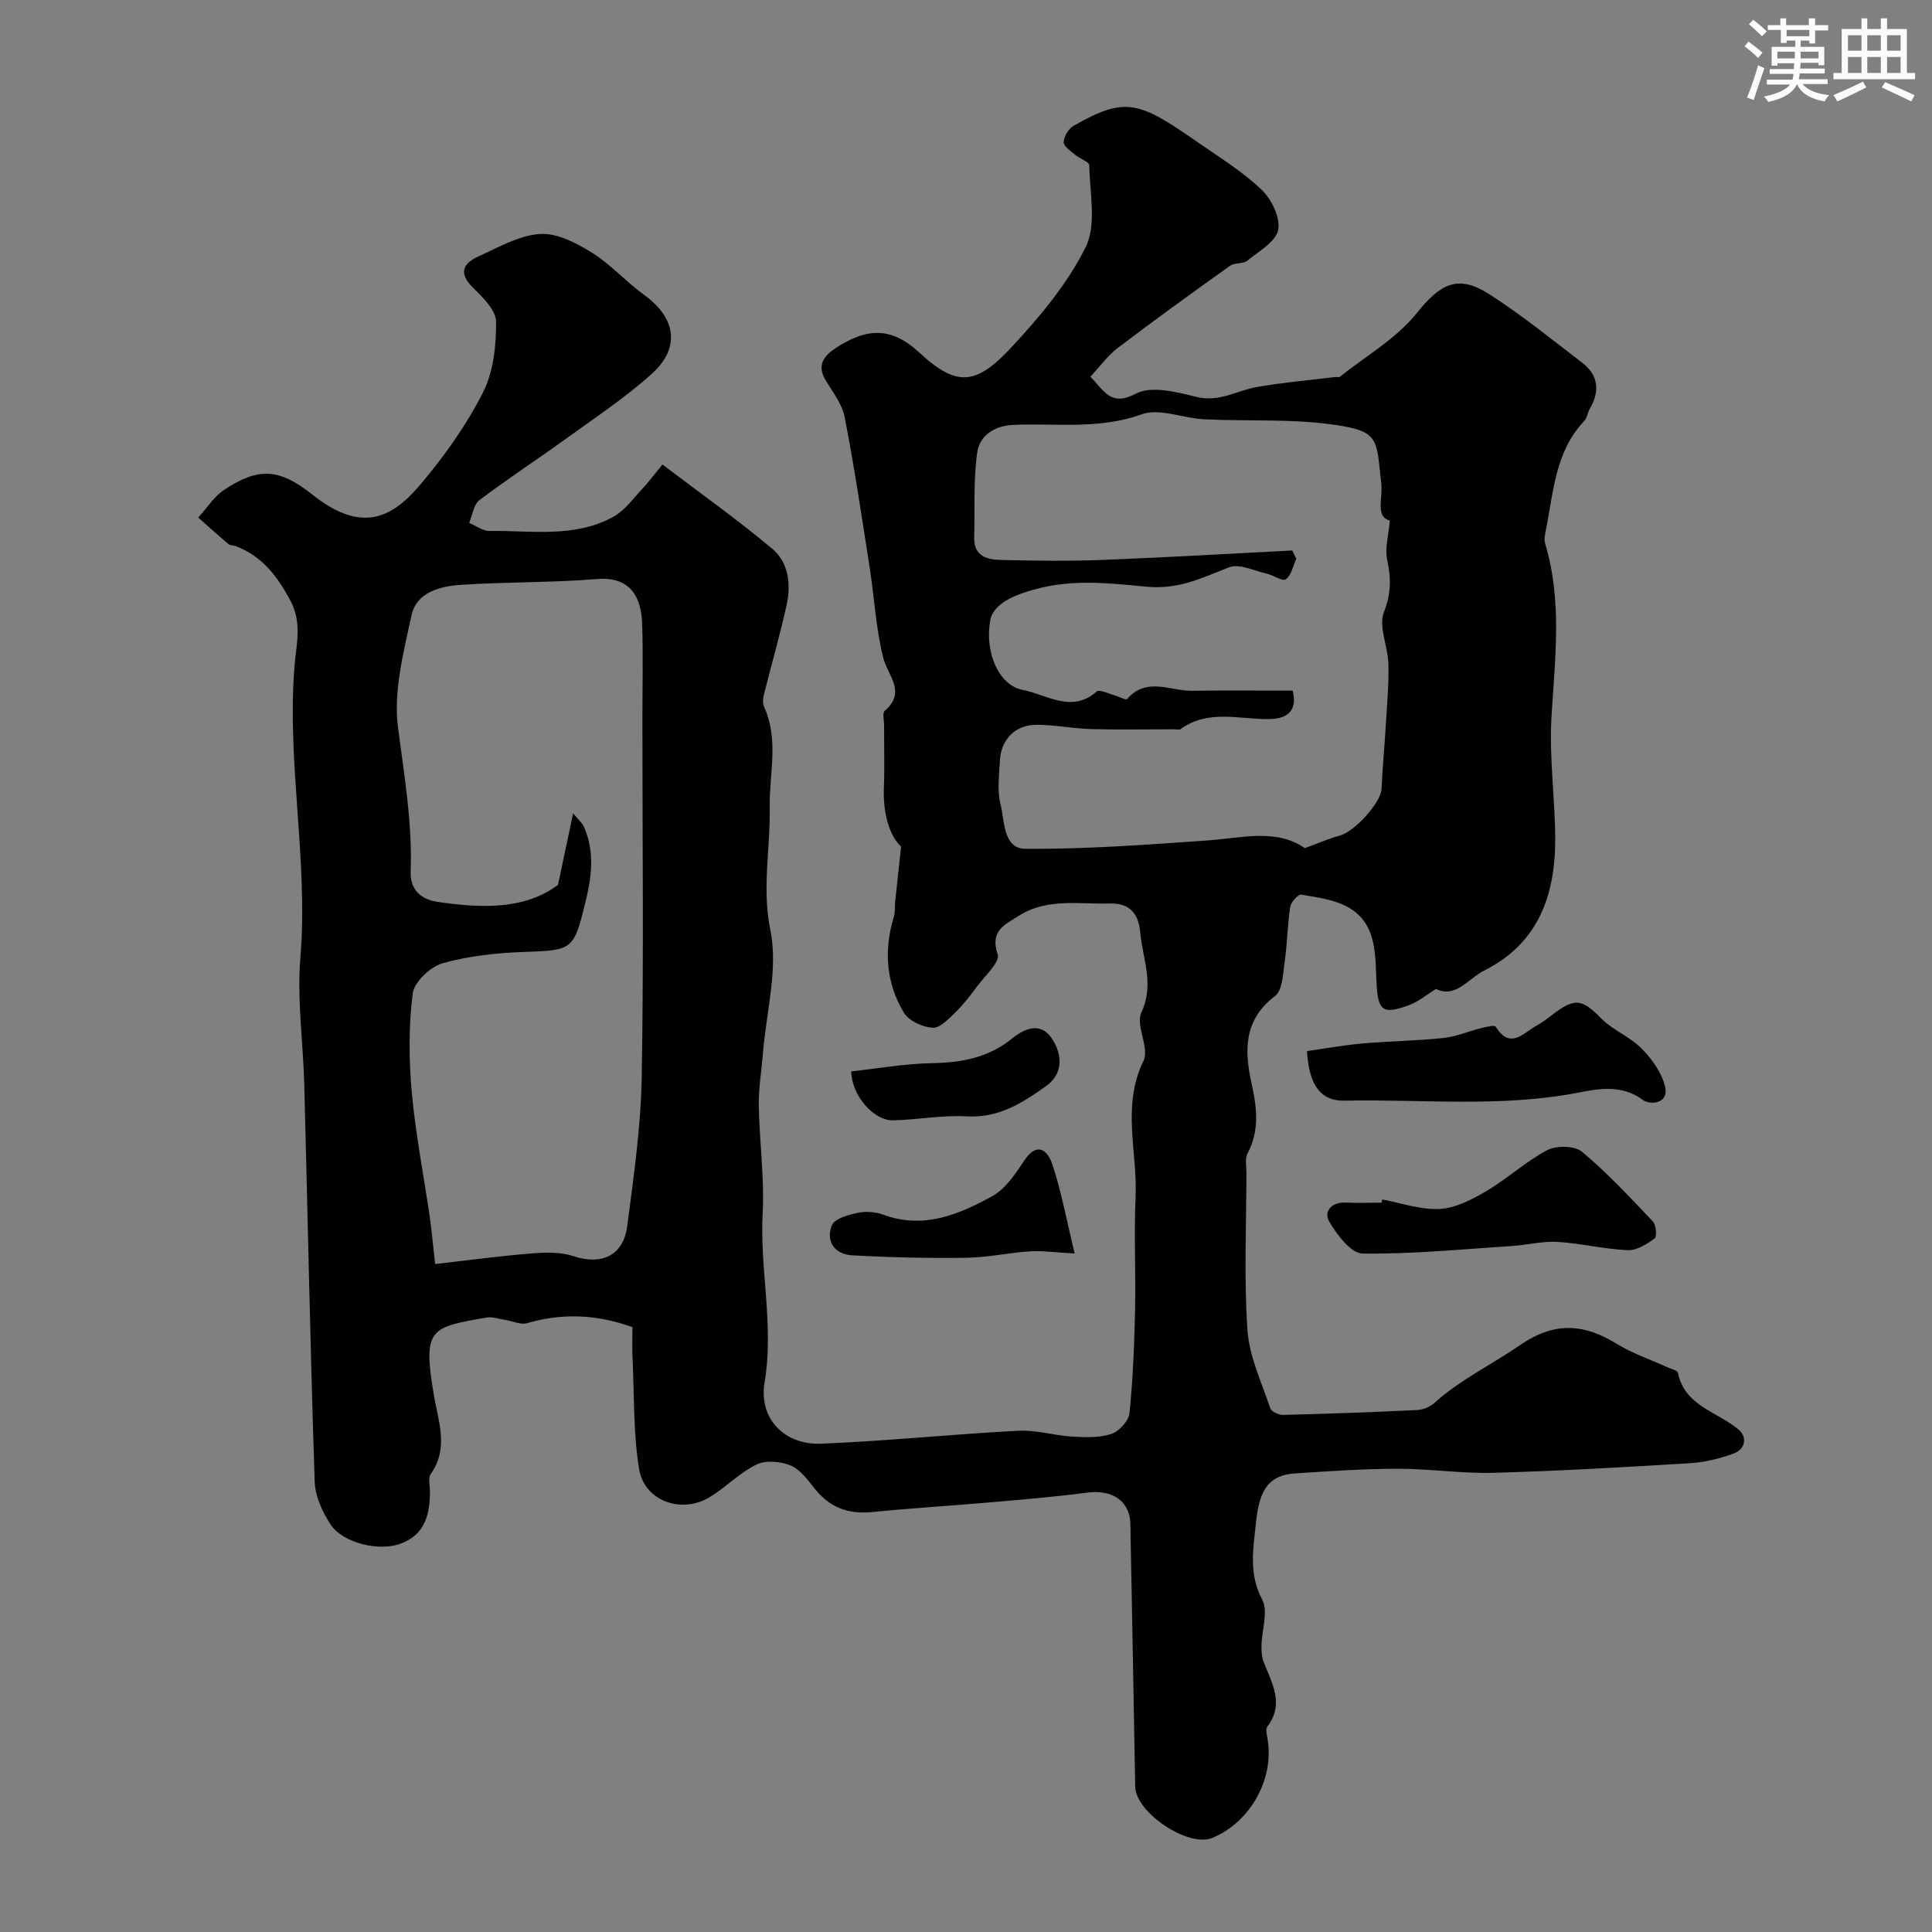<svg enable-background="new 0 0 400 400" viewBox="0 0 400 400" xmlns="http://www.w3.org/2000/svg"><rect x="0" y="0" width="400" height="400" fill="#808080" stroke="none"/><g fill="#010103"><path d="m130.94 274.77c-7.48-2.69-14.59-2.93-21.82-.82-1.31.38-2.96-.43-4.46-.66-1.33-.2-2.72-.72-3.98-.5-11.62 2.06-13.27 2.12-10.78 16.44.92 5.29 3.01 10.74-.73 15.96-.56.78-.16 2.28-.16 3.44.03 4.84-.95 9.12-6.17 11.01-4.38 1.58-11.85-.15-14.38-3.99-1.71-2.59-3.21-5.88-3.31-8.9-.9-27.38-1.44-54.77-2.15-82.16-.23-8.79-1.53-17.64-.81-26.33 1.67-20.26-2.87-40.31-1.2-60.52.37-4.44 1.58-8.77-.84-13.33-2.71-5.11-5.89-9.28-11.39-11.36-.45-.17-1.08-.08-1.41-.37-2.14-1.8-4.22-3.68-6.31-5.52 1.79-1.96 3.28-4.38 5.43-5.79 6.99-4.58 11.26-4.5 18.23 1.05 10.5 8.36 16.78 4.51 22.48-2.27 4.89-5.8 9.39-12.15 12.81-18.88 2.18-4.29 2.75-9.74 2.72-14.66-.02-2.39-2.77-5.07-4.81-7.08-3.06-3.02-1.99-5.02 1.15-6.44 4.13-1.87 8.38-4.35 12.71-4.65 3.5-.24 7.51 1.83 10.72 3.82 3.93 2.43 7.09 6.06 10.86 8.78 6.61 4.78 7.63 10.94 1.56 16.4-5.57 5-11.89 9.17-17.98 13.58-5.85 4.23-11.91 8.17-17.66 12.53-1.21.91-1.44 3.11-2.12 4.71 1.4.59 2.81 1.69 4.2 1.67 8.67-.13 17.63 1.52 25.71-2.97 2.3-1.28 4-3.69 5.87-5.68 1.32-1.4 2.47-2.96 4.23-5.11 7.85 5.96 15.57 11.43 22.79 17.49 3.31 2.78 3.85 7.31 2.94 11.49-1.37 6.3-3.19 12.51-4.75 18.77-.19.77-.24 1.76.08 2.45 3.11 6.85 1.02 13.86 1.15 20.84.16 8.42-1.65 16.66.14 25.4 1.64 8.05-.86 16.94-1.54 25.47-.29 3.61-.92 7.22-.86 10.83.12 7.43 1.19 14.89.8 22.28-.62 11.68 2.39 23.19.4 35.02-1.28 7.6 4.22 13 11.7 12.69 13.61-.55 27.19-1.97 40.8-2.68 3.7-.2 7.45.99 11.19 1.21 2.69.16 5.59.27 8.08-.54 1.61-.53 3.6-2.68 3.77-4.28.73-7.05 1-14.16 1.16-21.26.17-7.83-.24-15.68.11-23.49.42-9.38-2.94-18.87 1.64-28.22 1.29-2.64-1.69-7.34-.44-10.02 2.75-5.89.25-11.09-.24-16.58-.35-3.96-2.25-6.1-6.28-5.98-6.36.19-12.96-1.19-18.84 2.54-2.88 1.83-6.06 3.06-4.39 7.99.53 1.56-2.66 4.45-4.27 6.64-1.4 1.89-2.85 3.79-4.54 5.42-1.37 1.33-3.19 3.25-4.68 3.14-2.09-.15-4.91-1.43-5.93-3.12-3.71-6.17-4.19-12.95-2.07-19.88.29-.96.15-2.06.26-3.08.36-3.41.74-6.82 1.23-11.41-2.53-2.44-3.75-7.02-3.56-12.2.16-4.33.03-8.66.04-13 0-1-.38-2.48.13-2.92 4.58-3.97.62-7.24-.32-11.05-1.53-6.14-1.84-12.58-2.83-18.87-1.61-10.32-3.15-20.65-5.14-30.9-.53-2.72-2.48-5.2-3.97-7.68-1.84-3.07-.28-5.05 2.07-6.59 6.62-4.36 11.68-4.36 17.37.92 7.78 7.22 11.78 6.69 18.99-1.04 5.88-6.3 11.65-13.17 15.43-20.8 2.3-4.65.85-11.23.75-16.94-.01-.75-2.03-1.4-3-2.23-.9-.77-2.35-1.76-2.3-2.58.06-1.17 1-2.76 2.03-3.35 10.77-6.2 13.59-5.05 25.58 3.28 4.55 3.16 9.35 6.11 13.34 9.9 2.07 1.97 3.95 5.82 3.46 8.34-.48 2.46-3.99 4.44-6.38 6.37-.9.73-2.63.39-3.6 1.08-7.79 5.56-15.55 11.16-23.17 16.95-2.11 1.6-3.72 3.86-5.73 6 2.95 3.01 4.2 6.25 9.45 3.5 3.22-1.69 8.46-.31 12.55.69 4.72 1.15 8.41-1.36 12.59-2.08 5.32-.91 10.72-1.39 16.09-2.04.33-.04.77.11.98-.06 5.38-4.29 11.65-7.88 15.87-13.12 4.83-5.99 8.4-8.21 14.99-4.01 6.73 4.29 12.96 9.37 19.31 14.23 3.33 2.55 3.71 5.82 1.62 9.44-.49.84-.59 1.98-1.23 2.65-6.04 6.39-6.33 14.77-7.94 22.69-.18.87-.37 1.87-.12 2.68 3.56 11.84 2.04 23.78 1.31 35.8-.51 8.4.75 16.89.77 25.34.02 11.62-3.48 21.63-14.7 27.24-3.3 1.65-5.85 5.8-10 3.81-1.96 1.22-3.57 2.6-5.43 3.3-5.61 2.11-6.57 1.24-6.87-4.55-.3-5.78.17-12.21-5.83-15.64-2.84-1.62-6.42-2.06-9.74-2.64-.63-.11-2.14 1.54-2.29 2.53-.57 3.71-.6 7.51-1.14 11.23-.36 2.52-.42 6.05-2.03 7.26-6.59 4.99-6.3 11.46-4.81 18.2 1.1 4.97 1.64 9.66-.87 14.38-.56 1.06-.22 2.62-.22 3.94-.01 10.87-.53 21.77.21 32.58.37 5.5 2.94 10.87 4.72 16.22.23.7 1.74 1.4 2.64 1.38 9.27-.23 18.53-.56 27.79-1.01 1.22-.06 2.65-.65 3.56-1.47 5.33-4.82 11.81-7.89 17.62-11.9 7.19-4.96 13.24-4.57 20.14-.33 3.27 2.01 7.01 3.26 10.53 4.87.75.34 2.03.62 2.13 1.11 1.41 7 8.31 8.07 12.65 11.86 1.66 1.45 1.39 3.95-1.16 4.88-2.86 1.05-5.96 1.8-9 1.99-13.55.83-27.1 1.61-40.67 1.99-6.59.18-13.2-.85-19.8-.84-7.1.01-14.21.49-21.3.97-5.33.36-7.38 3.18-8.09 10.21-.55 5.37-1.55 10.52 1.29 15.89 1.3 2.46-.08 6.32-.14 9.54-.02 1.13.04 2.34.44 3.37 1.68 4.38 4.36 8.64.79 13.37-.38.5-.17 1.56-.03 2.32 1.59 8.31-3.4 17.46-11.38 20.76-4.96 2.06-15.88-5.23-15.97-10.63-.32-18.12-.65-36.25-1-54.37-.09-4.73-3.73-7.17-8.89-6.49-6.5.85-13.05 1.4-19.58 1.97-8.36.73-16.74 1.24-25.09 2.06-4.88.48-8.7-.98-11.77-4.82-1.45-1.81-2.99-3.98-4.97-4.81-2.09-.87-5.16-1.16-7.09-.22-3.5 1.69-6.34 4.72-9.71 6.76-5.84 3.54-13.52.8-14.61-5.82-1.2-7.31-.99-14.86-1.33-22.31-.14-2.48-.05-4.94-.05-7.07zm139.21-99.17c3.04-1.11 5.06-2.02 7.18-2.58 3.16-.83 8.57-6.86 8.7-9.67.21-4.62.66-9.23.93-13.85.24-4.05.61-8.11.49-12.15-.11-3.58-2.08-7.64-.93-10.59 1.52-3.87 1.5-7.06.68-10.87-.51-2.37.29-5.03.55-8.11-3.06-.83-1.42-4.57-1.77-7.64-1.06-9.22-.26-10.82-9.67-12.19-8.87-1.29-18.01-.7-27.03-1.14-4.35-.21-9.23-2.37-12.92-1.03-8.82 3.2-17.66 1.8-26.49 2.18-4.05.18-7.07 2.24-7.56 5.81-.8 5.77-.46 11.69-.61 17.54-.1 3.78 2.6 4.56 5.43 4.62 6.99.16 14 .27 20.99 0 13.15-.51 26.28-1.29 39.42-1.96.28.57.57 1.14.85 1.71-.68 1.47-1.02 3.41-2.17 4.25-.67.5-2.6-.86-4.01-1.18-2.59-.58-5.64-2.11-7.74-1.3-5.56 2.16-10.36 4.65-17.1 4.02-7.06-.67-14.48-1.55-21.9.24-4.63 1.12-9.77 2.97-10.45 6.71-1.19 6.51 1.68 13.47 6.79 14.44 4.93.93 10.03 4.9 15.27.3.55-.49 2.4.46 3.64.79.92.25 2.4 1.07 2.64.78 4.02-4.66 8.96-1.64 13.47-1.71 6.97-.11 13.94-.03 20.81-.03 1.18 4.75-1.84 5.85-4.88 5.89-6.19.08-12.55-2.08-18.29 2.05-.33.24-.98.06-1.48.06-5.69 0-11.38.12-17.06-.04-3.77-.11-7.53-.88-11.3-.89-4.41-.01-7.39 3.04-7.61 7.4-.15 2.99-.59 6.14.11 8.96.87 3.48.55 9.27 5.1 9.31 12.52.11 25.06-.84 37.58-1.71 7.17-.49 14.36-2.57 20.34 1.58zm-180.06 86.1c7-.79 13.48-1.67 19.98-2.19 2.86-.23 5.97-.33 8.61.55 5.81 1.95 10.37-.04 11.18-6.21 1.34-10.24 2.82-20.54 3-30.84.43-24.63.14-49.28.14-73.92 0-6.66.17-13.32-.05-19.98-.17-5.24-2.28-9.81-9.32-9.23-9.39.78-18.85.57-28.26 1.21-4.26.29-9.15 1.54-10.17 6.29-1.65 7.63-3.76 15.71-2.8 23.22 1.28 9.95 3 19.78 2.62 29.86-.14 3.83 2.25 5.77 5.56 6.26 9.09 1.35 18.09 1.64 24.95-3.52 1.14-5.38 2.05-9.68 3.13-14.81 1.04 1.28 1.9 1.98 2.28 2.88 2.22 5.15 1.57 10.24.25 15.59-2.41 9.76-2.57 9.89-12.64 10.23-5.67.19-11.47.81-16.9 2.34-2.54.72-5.89 3.86-6.2 6.25-.85 6.71-.81 13.65-.2 20.41.78 8.7 2.49 17.32 3.75 25.98.4 2.86.65 5.75 1.09 9.63z"/><path d="m270.59 217.62c3.79-.53 7.6-1.24 11.45-1.58 5.58-.49 11.2-.54 16.77-1.13 2.66-.28 5.22-1.4 7.85-2.05 1-.25 2.76-.69 3-.3 3.04 4.87 5.75 1.26 8.49-.23 1.14-.62 2.19-1.42 3.22-2.22 4.69-3.62 6.18-3.28 10.12.72 2.42 2.46 5.97 3.8 8.39 6.26 2.14 2.17 4.19 5.02 4.86 7.9.84 3.59-3.16 3.84-4.63 2.73-4.44-3.34-9.46-2.24-13.67-1.44-16 3.03-32.07 1.27-48.09 1.6-5.81.12-7.39-4.6-7.76-10.26z"/><path d="m286.16 248.34c3.99.73 8.02 2.19 11.96 1.96 3.31-.2 6.73-1.99 9.7-3.75 4.33-2.56 8.1-6.11 12.54-8.43 1.89-.99 5.66-.93 7.17.33 5.26 4.4 9.97 9.47 14.7 14.47.67.71.85 3.13.34 3.49-1.62 1.18-3.71 2.51-5.56 2.43-4.87-.22-9.69-1.42-14.56-1.72-3.06-.19-6.17.64-9.27.84-10.36.67-20.74 1.71-31.09 1.57-2.39-.03-5.29-3.89-6.88-6.61-1.19-2.03.4-4.07 3.36-3.94 2.49.11 4.99.02 7.49.02.02-.22.06-.44.1-.66z"/><path d="m222.5 259.52c-4.37-.24-6.84-.61-9.27-.45-4.4.3-8.77 1.28-13.17 1.34-7.88.11-15.78-.07-23.64-.51-3.57-.2-5.52-2.87-4.19-6.21.55-1.38 3.37-2.17 5.3-2.58 1.7-.36 3.74-.22 5.38.39 8.31 3.05 15.63-.04 22.56-3.87 2.71-1.5 4.75-4.56 6.54-7.28 2.67-4.07 4.87-2.23 5.84.65 1.84 5.46 2.87 11.2 4.65 18.52z"/><path d="m176.24 221.82c5.57-.6 11.21-1.62 16.86-1.71 6.09-.1 11.61-1.18 16.43-5.09 2.78-2.25 6.06-3.48 8.38.19 2.04 3.23 2.25 7.09-1.36 9.67-4.88 3.48-9.83 6.65-16.44 6.25-5.04-.3-10.15.72-15.23.82-4.01.07-8.56-5.15-8.64-10.13z"/></g><path d="m361.2 9.6.8-1c.9.7 1.9 1.4 2.9 2.3l-.9 1.1c-1-1-2-1.8-2.8-2.4zm.5 10.6c.9-2.1 1.6-4.3 2.3-6.7.4.2.8.4 1.3.6-.7 2.1-1.5 4.3-2.2 6.6zm.4-15.2.9-.9c1 .8 2 1.6 2.8 2.4l-1 1c-.9-.9-1.8-1.7-2.7-2.5zm12.5-1.2h1.2v1.4h2.7v1.1h-2.7v2.7h-1.2v-.6h-1.8v1.3h4.9v3.8h-1.2v-.5h-3.7c0 .4-.1.9-.1 1.2h5.1v1h-5.2c0 .5-.1.9-.2 1.2h6v1h-5.2c1.1 1.3 2.9 2 5.5 2.3-.4.4-.7.8-.9 1.3-2.9-.5-4.8-1.6-5.7-3.5h-.1c-.8 1.7-2.7 2.9-5.9 3.6-.2-.4-.6-.8-.9-1.1 2.8-.6 4.6-1.4 5.4-2.5h-4.8v-1h5.3c.1-.3.2-.7.2-1.2h-4.9v-1h5c0-.4 0-.8.1-1.2h-3.5v.5h-1.2v-3.9h4.9v-1.3h-1.8v.5h-1.2v-2.7h-2.7v-1h2.6v-1.4h1.2v1.4h4.7v-1.4zm-6.6 8.3h3.6c0-.4 0-.9 0-1.4h-3.6zm1.9-4.6h4.7v-1.3h-4.7zm6.6 3.2h-3.7v1.4h3.7z" fill="#fafbfc"/><path d="m385.3 3.8h1.3v2.2h2.8v-2.2h1.3v2.2h4.1v9.1h1.7v1.3h-16.9v-1.3h1.7v-9.1h4.1v-2.2zm.4 13.1.7 1.2c-1.8.9-3.8 1.9-6 2.9-.2-.4-.5-.8-.8-1.3 2.3-1 4.3-1.9 6.1-2.8zm-3.1-6.4h2.8v-3.2h-2.8zm0 4.6h2.8v-3.3h-2.8zm4-4.6h2.8v-3.2h-2.8zm0 4.6h2.8v-3.3h-2.8zm3.7 1.9c2.1.9 4.1 1.8 6.1 2.7l-.7 1.3c-2.2-1.1-4.2-2-6.1-2.9zm3.2-9.7h-2.8v3.2h2.8zm-2.8 7.8h2.8v-3.3h-2.8z" fill="#fafbfc"/></svg>